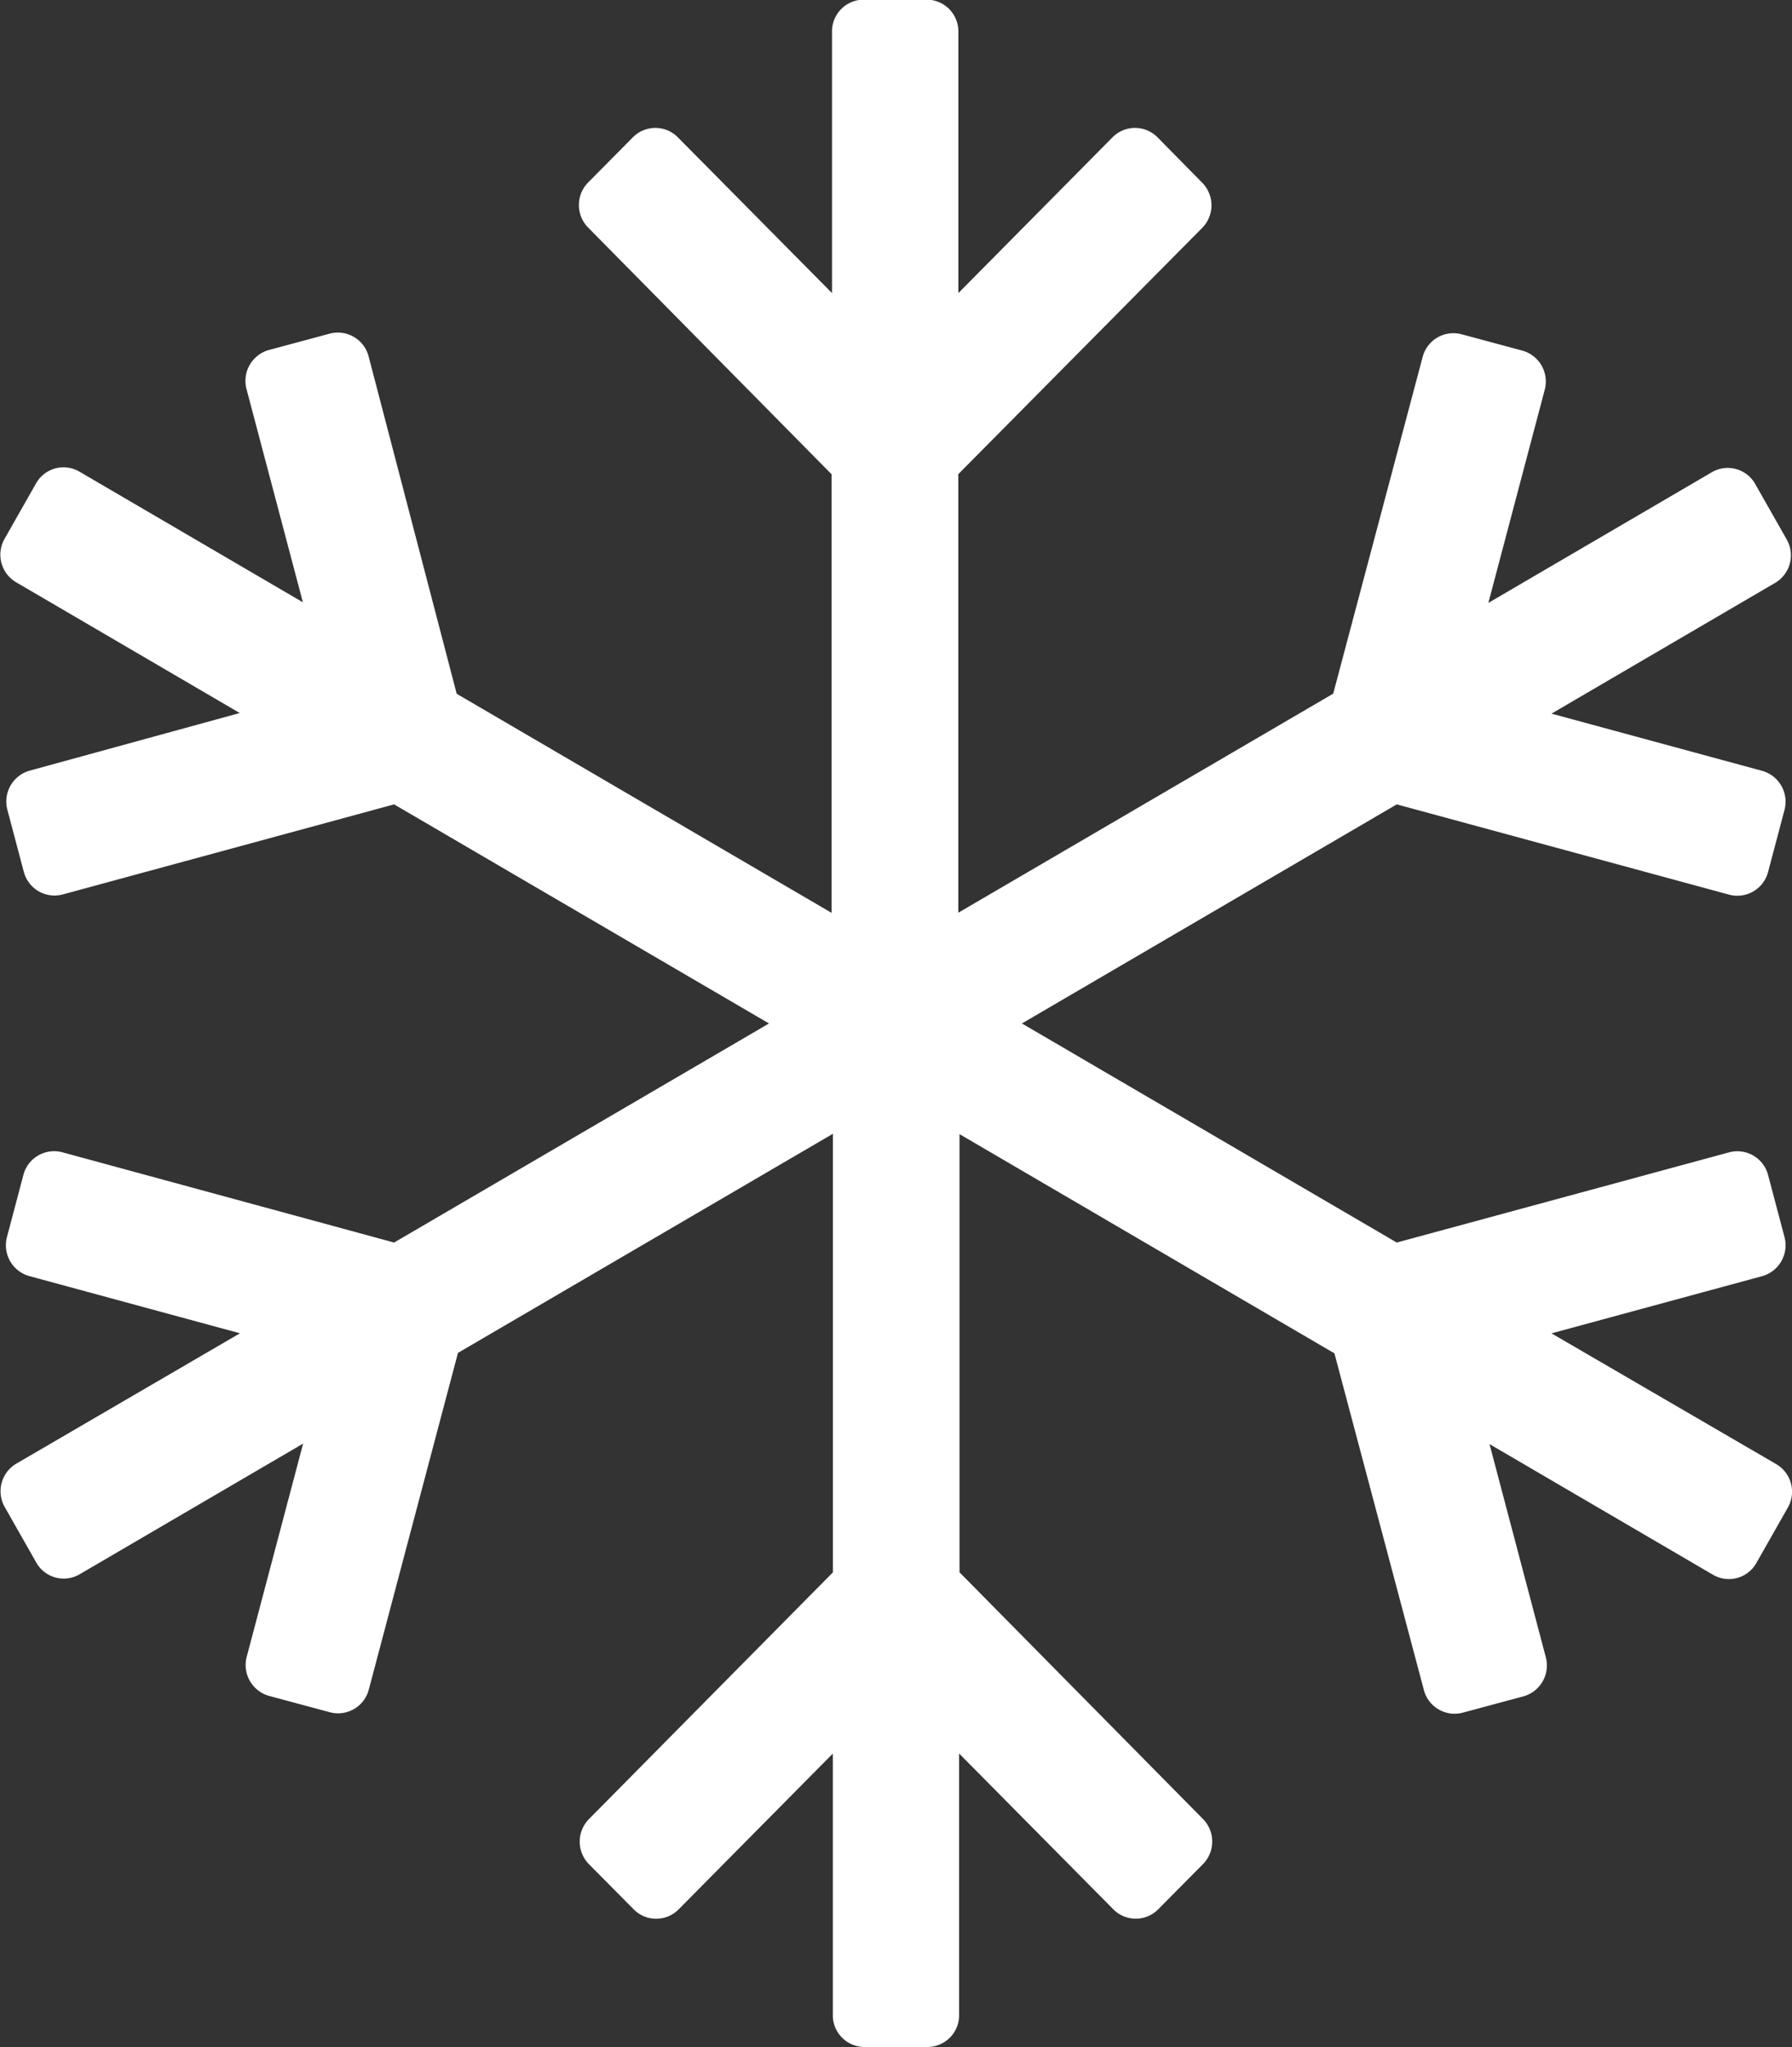 <svg xmlns="http://www.w3.org/2000/svg" width="26.451" height="30.207" viewBox="0 0 26.451 30.207">
  <rect x="0" y="0" width="26.451" height="30.207" fill="#333333" stroke="none"/>
  <path id="Pfad_458" data-name="Pfad 458" d="M7.584-10.949l3.109-.844a.473.473,0,0,0,.33-.578l-.242-.914a.469.469,0,0,0-.572-.336L5.3-12.289-.233-15.522,5.3-18.755l4.909,1.333a.469.469,0,0,0,.572-.336l.242-.914a.473.473,0,0,0-.33-.578l-3.109-.844,3.3-1.929a.472.472,0,0,0,.171-.643l-.466-.82a.465.465,0,0,0-.637-.171l-3.3,1.929.832-3.145a.473.473,0,0,0-.33-.578l-.9-.242a.469.469,0,0,0-.572.336L4.362-20.389l-5.534,3.233v-6.472l3.6-3.634a.474.474,0,0,0,0-.667L1.767-28.6a.466.466,0,0,0-.661,0l-2.277,2.3v-3.858a.468.468,0,0,0-.466-.472H-2.57a.468.468,0,0,0-.466.472v3.858l-2.277-2.3a.466.466,0,0,0-.661,0l-.661.667a.474.474,0,0,0,0,.667l3.593,3.64v6.472l-5.534-3.233-1.3-4.979a.469.469,0,0,0-.572-.336l-.9.242a.473.473,0,0,0-.33.578l.832,3.145-3.3-1.929a.465.465,0,0,0-.637.171l-.466.82a.472.472,0,0,0,.171.643l3.3,1.929-3.1.85a.473.473,0,0,0-.33.578l.242.914a.469.469,0,0,0,.572.336L-9.5-18.755l5.534,3.233L-9.5-12.289-14.4-13.622a.469.469,0,0,0-.572.336l-.242.914a.473.473,0,0,0,.33.578l3.109.844-3.3,1.923a.472.472,0,0,0-.171.643l.466.82a.465.465,0,0,0,.637.171l3.3-1.929-.832,3.145a.473.473,0,0,0,.33.578l.9.242a.469.469,0,0,0,.572-.336l1.316-4.968,5.534-3.233v6.472l-3.6,3.64a.474.474,0,0,0,0,.667l.661.667a.466.466,0,0,0,.661,0l2.277-2.3V-.89a.468.468,0,0,0,.466.472h.932A.468.468,0,0,0-1.16-.89V-4.749l2.277,2.3a.466.466,0,0,0,.661,0l.661-.667a.474.474,0,0,0,0-.667l-3.593-3.64v-6.466L4.38-10.654,5.7-5.687a.469.469,0,0,0,.572.336l.9-.242A.473.473,0,0,0,7.5-6.17L6.669-9.315l3.3,1.929a.465.465,0,0,0,.637-.171l.466-.82A.472.472,0,0,0,10.9-9.02Z" transform="translate(15.317 30.625)" fill="#fff"/>
</svg>

